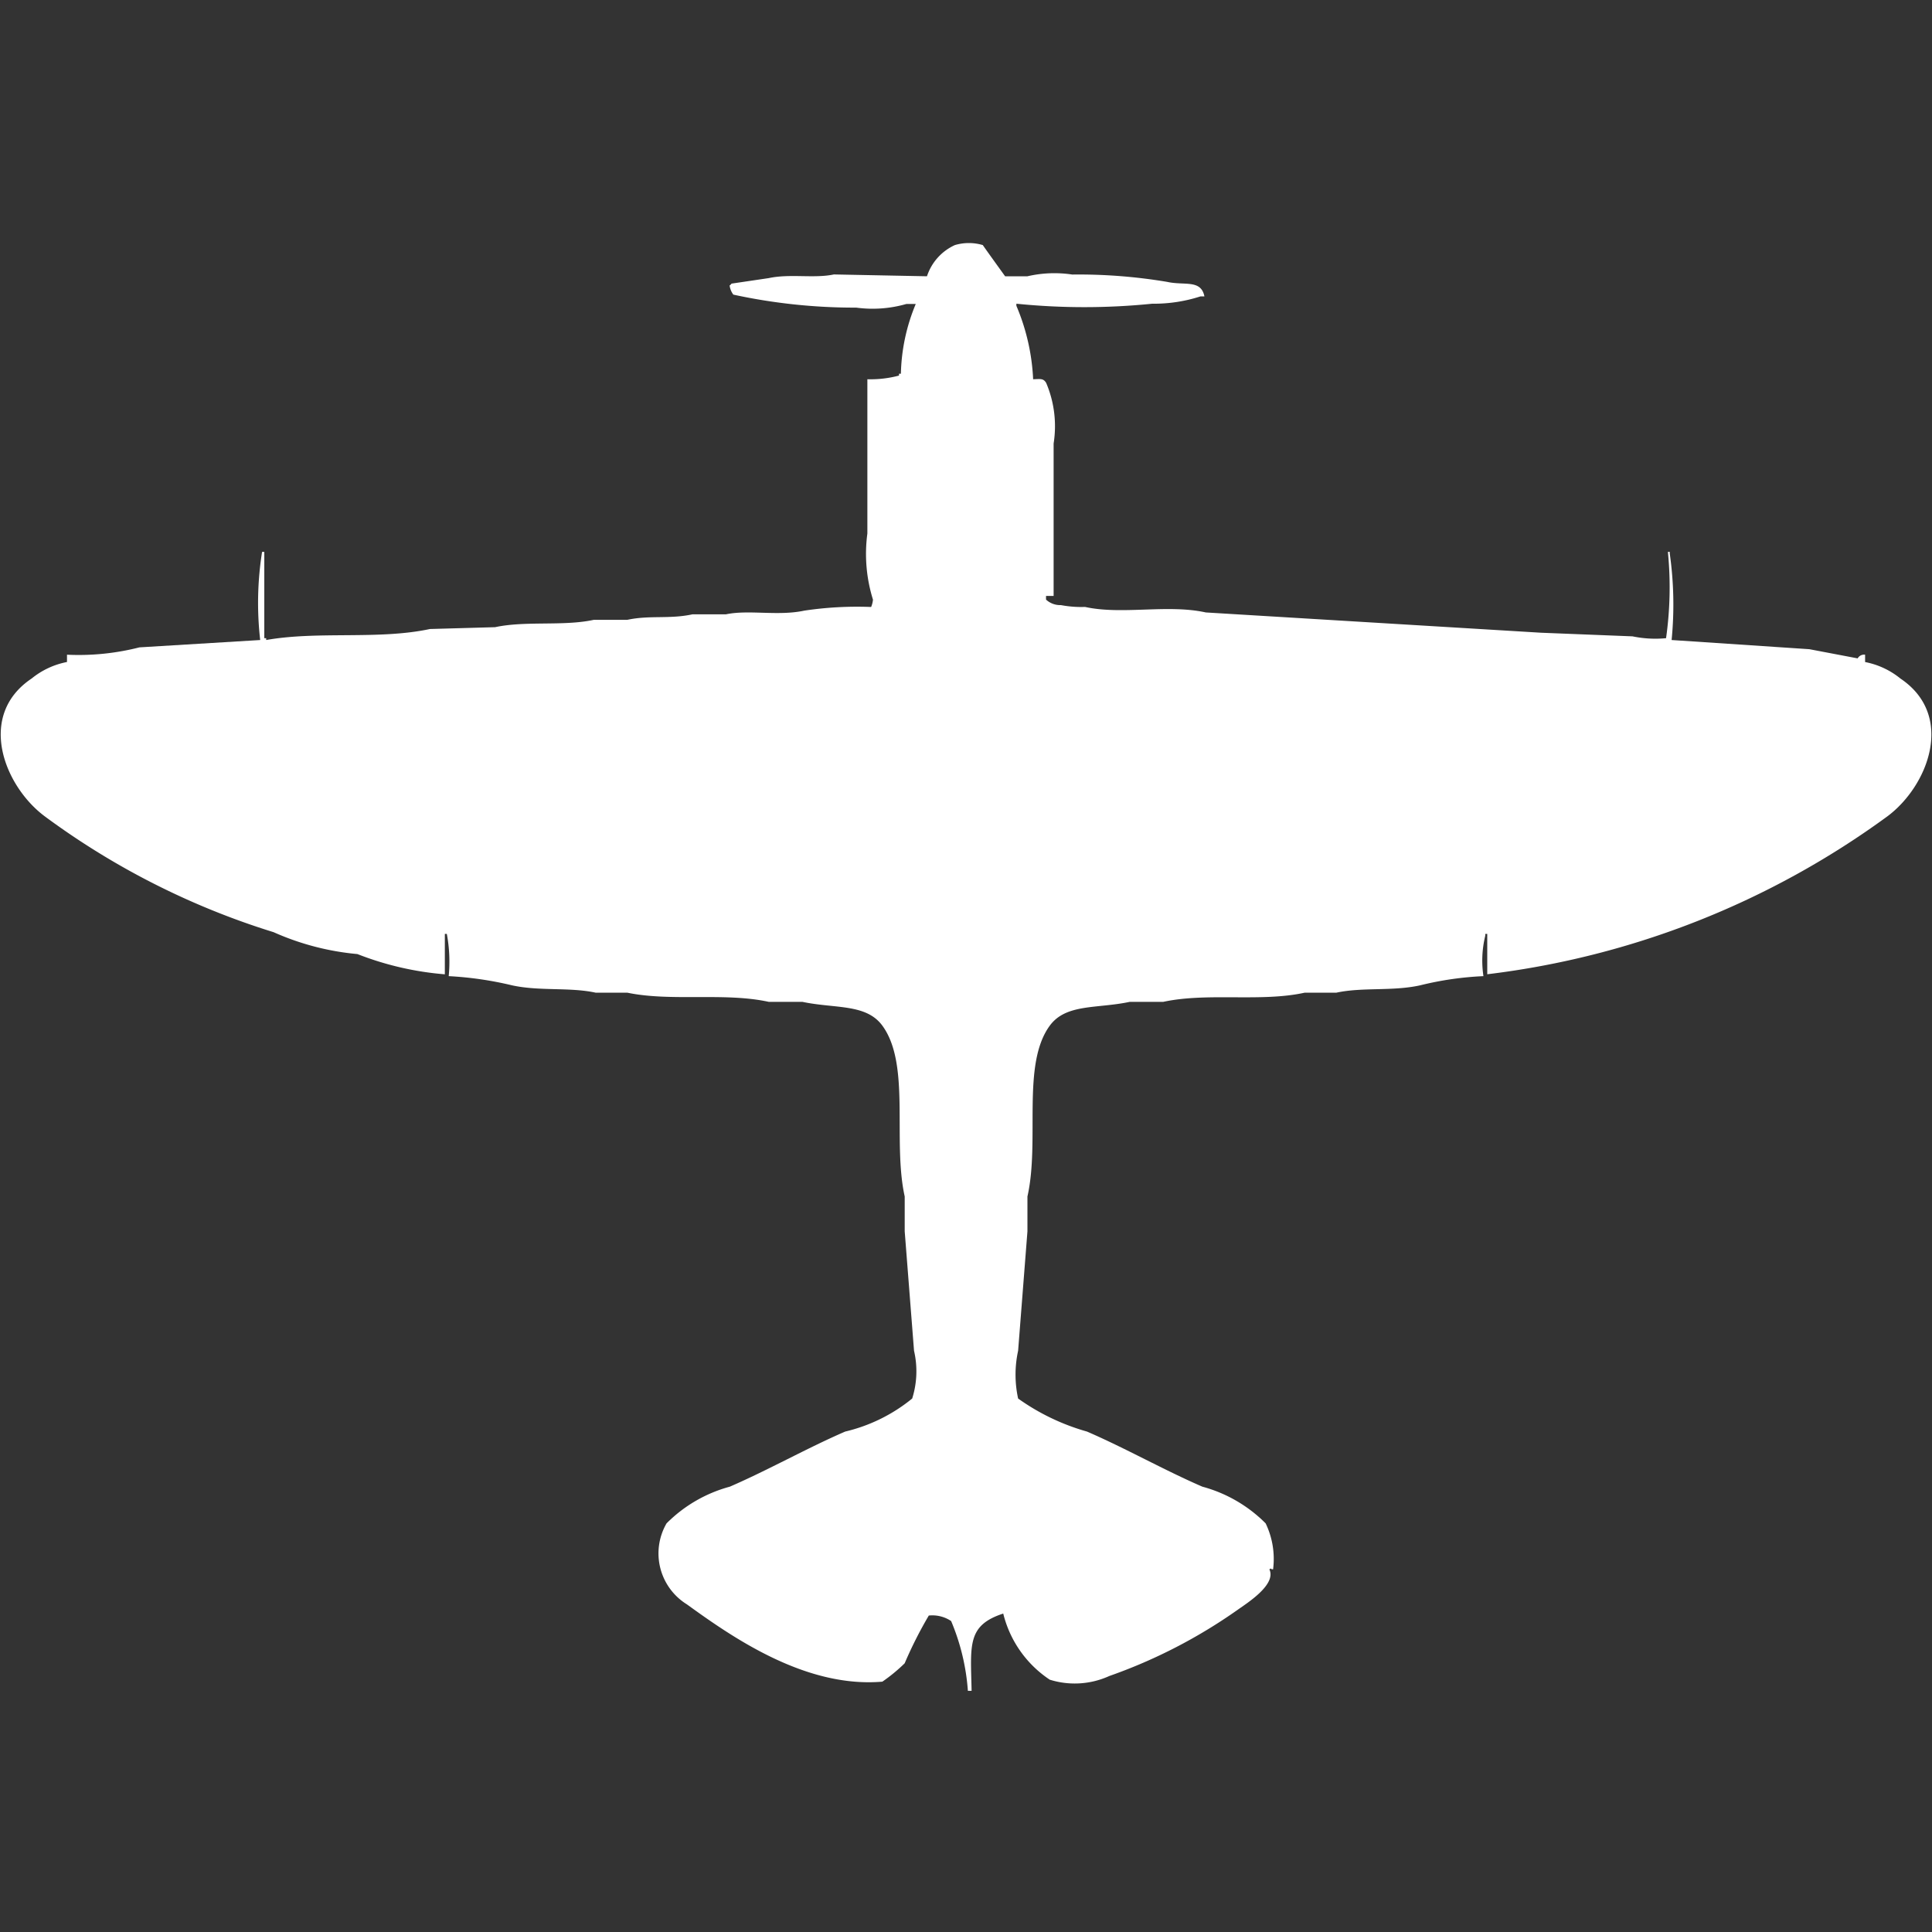 <svg width="40" height="40" viewBox="0 0 40 40" fill="#fff" xmlns="http://www.w3.org/2000/svg"><rect x="0" y="0" width="40" height="40" fill="#333333" stroke="none"/><path id="unit" fill-rule="evenodd" clip-rule="evenodd" d="M21.811,12.338H21.657v0.076a0.431,0.431,0,0,0,.308.114,2.264,2.264,0,0,0,.5.038c0.767,0.169,1.708-.061,2.5.114L31.908,13.1,33.8,13.175a2.311,2.311,0,0,0,.694.038,7.5,7.5,0,0,0,.038-1.787h0.039v0.038a7.51,7.51,0,0,1,.038,1.787l2.852,0.19,1,0.19a0.152,0.152,0,0,1,.154-0.076v0.152a1.653,1.653,0,0,1,.732.342c1.138,0.765.575,2.222-.27,2.852a17.6,17.6,0,0,1-8.285,3.27V19.335H30.751v0.038a2.164,2.164,0,0,0-.038.837,6.69,6.69,0,0,0-1.31.19c-0.573.127-1.193,0.035-1.734,0.152H27.014c-0.906.2-2.012-.008-2.929,0.19H23.391c-0.677.145-1.32,0.033-1.657,0.494-0.589.805-.2,2.376-0.462,3.536v0.722l-0.193,2.472a2.317,2.317,0,0,0,0,.989,4.606,4.606,0,0,0,1.426.684c0.794,0.343,1.6.8,2.389,1.141a2.921,2.921,0,0,1,1.31.76,1.7,1.7,0,0,1,.154.951c-0.077,0-.011-0.039-0.077,0,0.15,0.315-.454.694-0.655,0.837A10.825,10.825,0,0,1,22.967,34.7a1.728,1.728,0,0,1-1.233.076,2.3,2.3,0,0,1-.963-1.369c-0.753.246-.675,0.65-0.655,1.6H20.039a4.544,4.544,0,0,0-.347-1.445,0.7,0.7,0,0,0-.462-0.114,8.552,8.552,0,0,0-.5.989,3.484,3.484,0,0,1-.462.38c-1.591.136-3.1-.915-4.046-1.6A1.241,1.241,0,0,1,13.8,31.54a2.927,2.927,0,0,1,1.31-.76c0.791-.342,1.6-0.8,2.389-1.141a3.438,3.438,0,0,0,1.387-.684,1.876,1.876,0,0,0,.038-0.989l-0.193-2.472V24.772c-0.256-1.16.126-2.732-.462-3.536-0.337-.461-0.98-0.35-1.657-0.494H15.915c-0.917-.2-2.022,0-2.929-0.19H12.331C11.79,20.435,11.17,20.525,10.6,20.4a7.241,7.241,0,0,0-1.31-.19,3.139,3.139,0,0,0-.039-0.875H9.21v0.837A6.355,6.355,0,0,1,7.4,19.753,5.46,5.46,0,0,1,5.665,19.3a15.845,15.845,0,0,1-4.74-2.4c-0.842-.628-1.41-2.089-0.27-2.852a1.658,1.658,0,0,1,.732-0.342V13.555a5.1,5.1,0,0,0,1.5-.152l2.5-.152a6.775,6.775,0,0,1,.039-1.825H5.472v1.787H5.511v0.038c1.072-.191,2.327,0,3.391-0.228l1.349-.038c0.627-.136,1.418-0.016,2.042-0.152h0.694c0.465-.1.874-0.011,1.349-0.114h0.694c0.467-.1,1.08.04,1.619-0.076a7.392,7.392,0,0,1,1.387-.076,0.531,0.531,0,0,0,.038-0.152,3.177,3.177,0,0,1-.116-1.369V7.852a2.3,2.3,0,0,0,.655-0.076V7.738h0.039a3.957,3.957,0,0,1,.308-1.445H18.767a2.531,2.531,0,0,1-1.04.076A11.834,11.834,0,0,1,15.183,6.1a0.4,0.4,0,0,1-.077-0.19,0.109,0.109,0,0,0,.039-0.038l0.771-.114c0.441-.095.94,0.011,1.349-0.076l1.927,0.038a1.077,1.077,0,0,1,.578-0.646,1.018,1.018,0,0,1,.578,0c0.023,0.038.462,0.646,0.462,0.646h0.462A2.476,2.476,0,0,1,22.2,5.684a11.066,11.066,0,0,1,1.965.152c0.357,0.08.7-.055,0.771,0.3H24.856a3.126,3.126,0,0,1-1,.152,13.935,13.935,0,0,1-2.813,0V6.331a4.4,4.4,0,0,1,.347,1.521c0.155-.005.211-0.021,0.27,0.076a2.292,2.292,0,0,1,.154,1.255v3.156Z"/></svg>